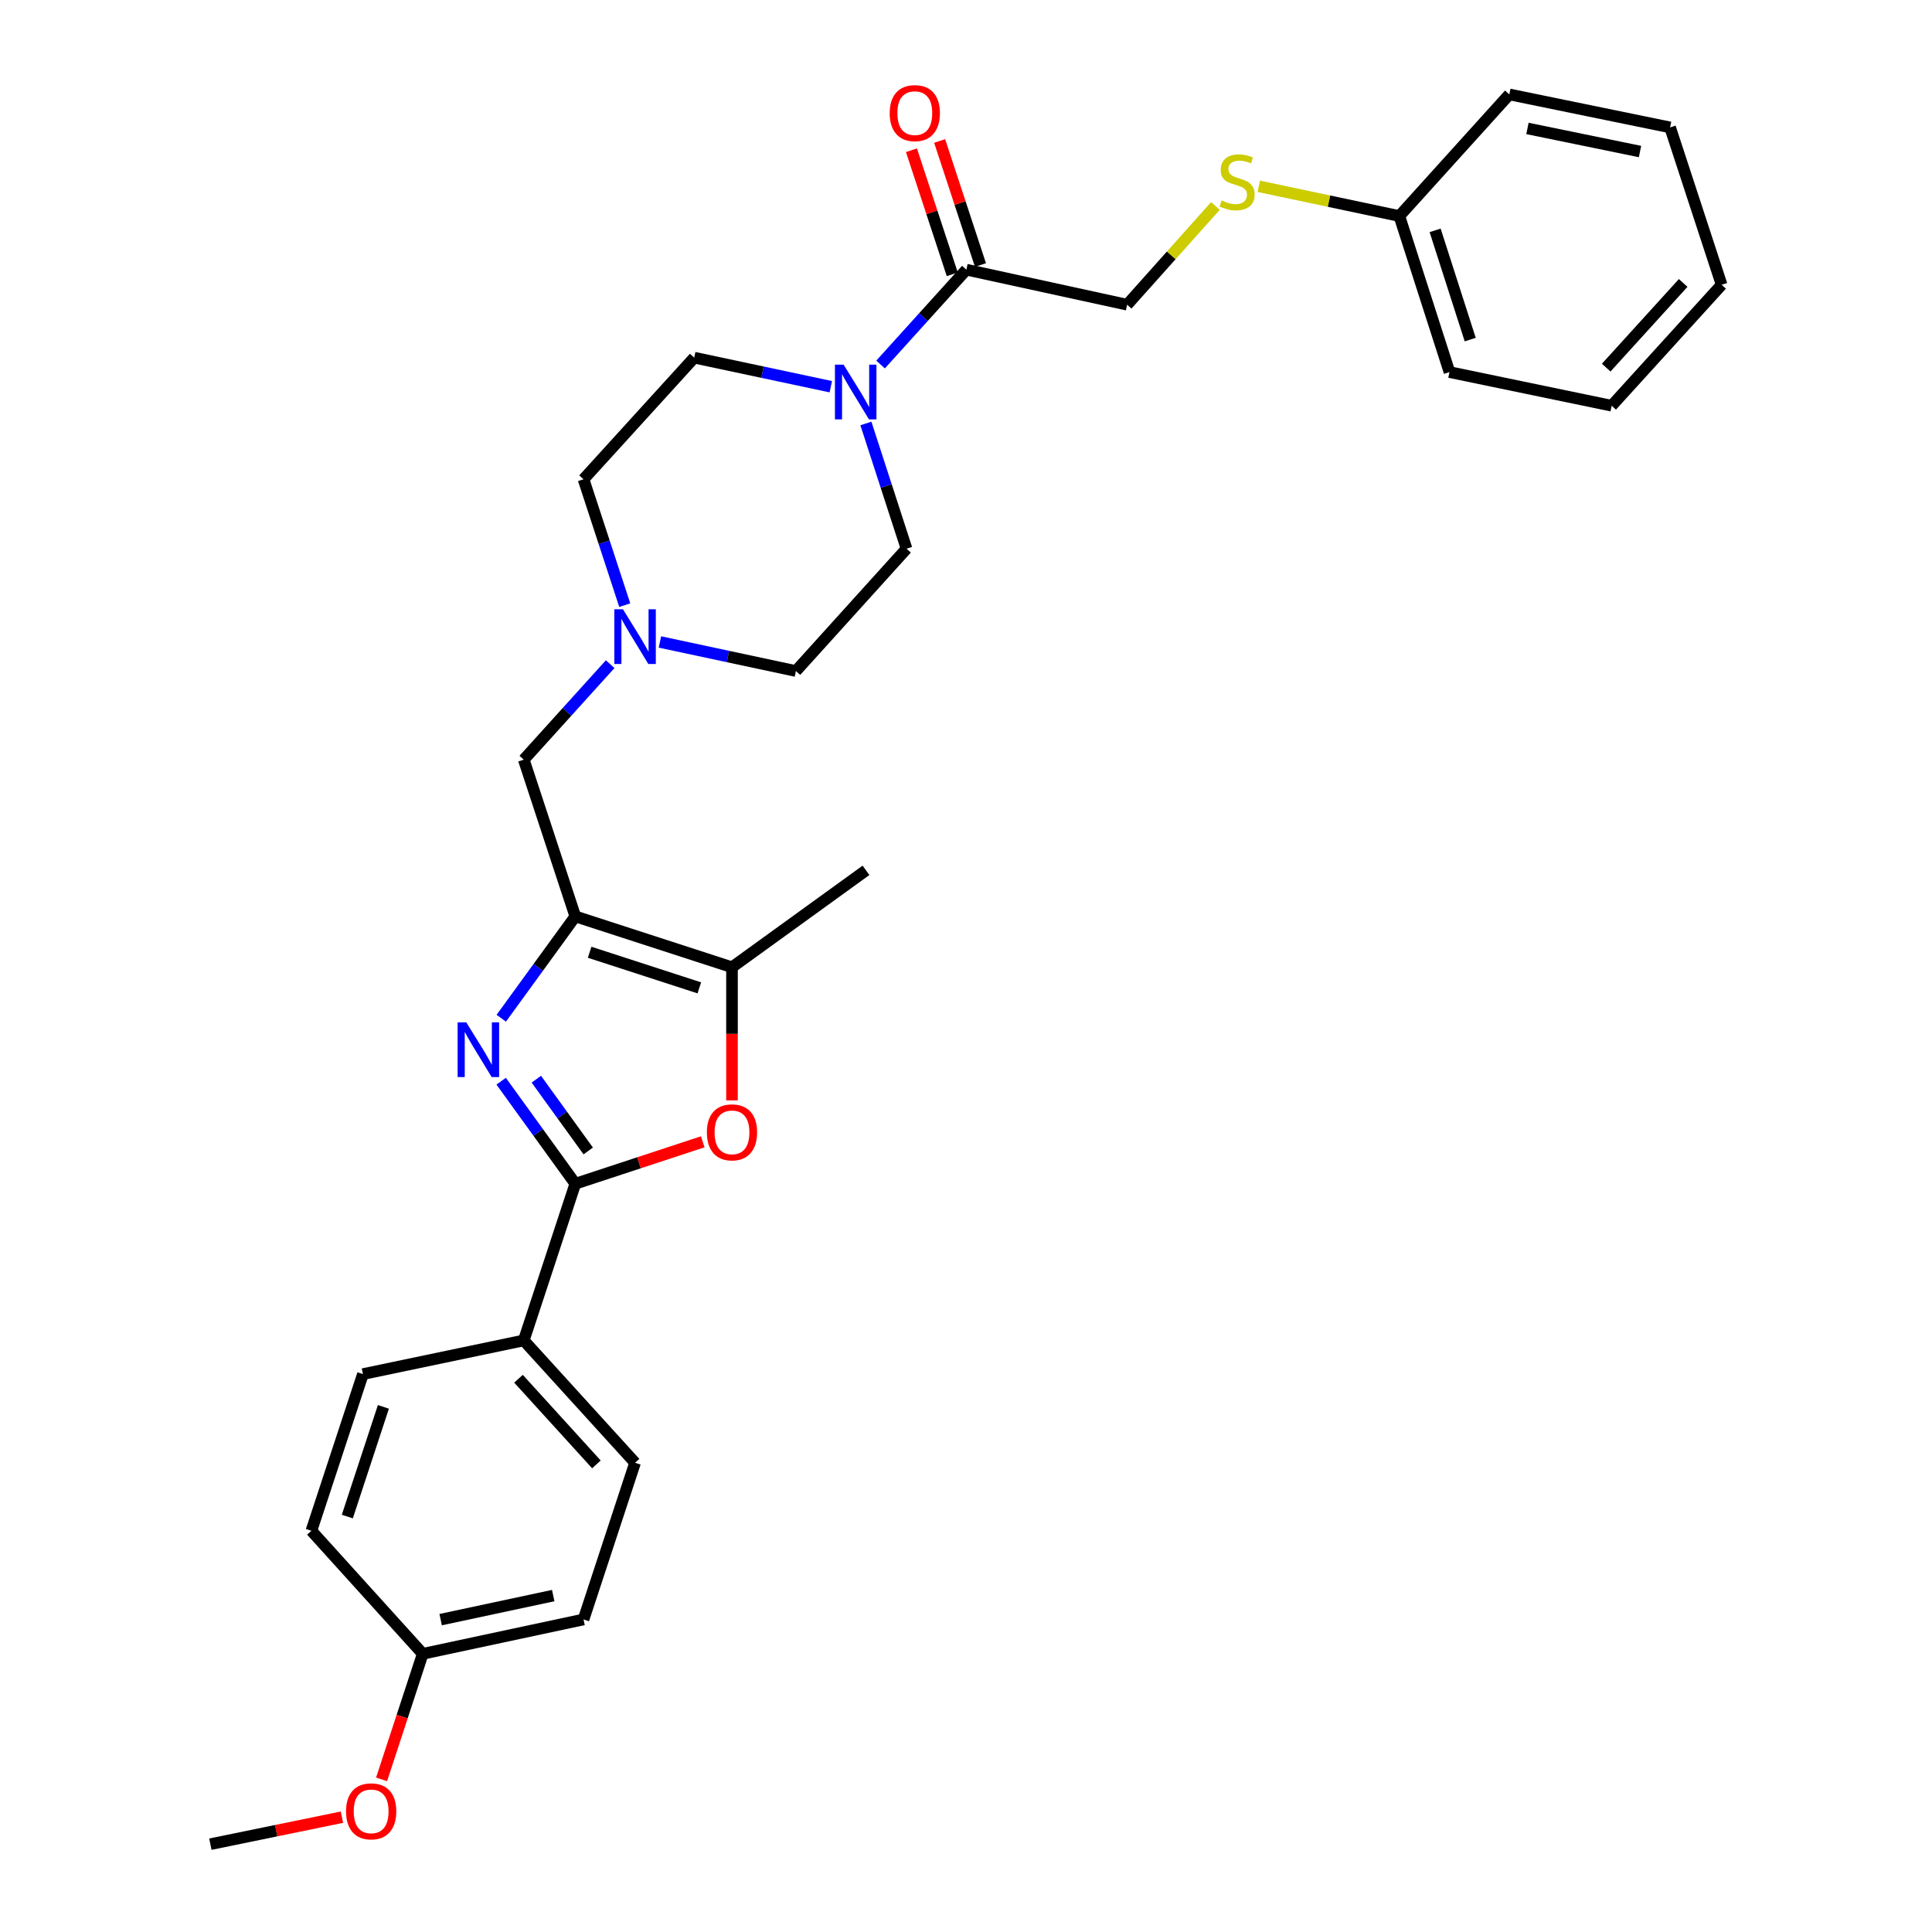 <?xml version='1.0' encoding='iso-8859-1'?>
<svg version='1.1' baseProfile='full'
              xmlns='http://www.w3.org/2000/svg'
                      xmlns:rdkit='http://www.rdkit.org/xml'
                      xmlns:xlink='http://www.w3.org/1999/xlink'
                  xml:space='preserve'
width='1000px' height='1000px' viewBox='0 0 1000 1000'>
<!-- END OF HEADER -->
<rect style='opacity:1.0;fill:#FFFFFF;stroke:none' width='1000' height='1000' x='0' y='0'> </rect>
<path class='bond-0' d='M 259.455,527.036 L 278.616,500.68' style='fill:none;fill-rule:evenodd;stroke:#0000FF;stroke-width:6px;stroke-linecap:butt;stroke-linejoin:miter;stroke-opacity:1' />
<path class='bond-0' d='M 278.616,500.68 L 297.776,474.324' style='fill:none;fill-rule:evenodd;stroke:#000000;stroke-width:6px;stroke-linecap:butt;stroke-linejoin:miter;stroke-opacity:1' />
<path class='bond-1' d='M 259.398,559.629 L 278.587,586.164' style='fill:none;fill-rule:evenodd;stroke:#0000FF;stroke-width:6px;stroke-linecap:butt;stroke-linejoin:miter;stroke-opacity:1' />
<path class='bond-1' d='M 278.587,586.164 L 297.776,612.7' style='fill:none;fill-rule:evenodd;stroke:#000000;stroke-width:6px;stroke-linecap:butt;stroke-linejoin:miter;stroke-opacity:1' />
<path class='bond-1' d='M 277.605,558.586 L 291.037,577.161' style='fill:none;fill-rule:evenodd;stroke:#0000FF;stroke-width:6px;stroke-linecap:butt;stroke-linejoin:miter;stroke-opacity:1' />
<path class='bond-1' d='M 291.037,577.161 L 304.47,595.736' style='fill:none;fill-rule:evenodd;stroke:#000000;stroke-width:6px;stroke-linecap:butt;stroke-linejoin:miter;stroke-opacity:1' />
<path class='bond-3' d='M 297.776,474.324 L 378.876,500.649' style='fill:none;fill-rule:evenodd;stroke:#000000;stroke-width:6px;stroke-linecap:butt;stroke-linejoin:miter;stroke-opacity:1' />
<path class='bond-3' d='M 305.197,492.887 L 361.967,511.314' style='fill:none;fill-rule:evenodd;stroke:#000000;stroke-width:6px;stroke-linecap:butt;stroke-linejoin:miter;stroke-opacity:1' />
<path class='bond-7' d='M 297.776,474.324 L 271.101,393.207' style='fill:none;fill-rule:evenodd;stroke:#000000;stroke-width:6px;stroke-linecap:butt;stroke-linejoin:miter;stroke-opacity:1' />
<path class='bond-2' d='M 297.776,612.7 L 330.759,601.848' style='fill:none;fill-rule:evenodd;stroke:#000000;stroke-width:6px;stroke-linecap:butt;stroke-linejoin:miter;stroke-opacity:1' />
<path class='bond-2' d='M 330.759,601.848 L 363.741,590.996' style='fill:none;fill-rule:evenodd;stroke:#FF0000;stroke-width:6px;stroke-linecap:butt;stroke-linejoin:miter;stroke-opacity:1' />
<path class='bond-8' d='M 297.776,612.7 L 271.101,693.799' style='fill:none;fill-rule:evenodd;stroke:#000000;stroke-width:6px;stroke-linecap:butt;stroke-linejoin:miter;stroke-opacity:1' />
<path class='bond-30' d='M 378.876,569.562 L 378.876,535.106' style='fill:none;fill-rule:evenodd;stroke:#FF0000;stroke-width:6px;stroke-linecap:butt;stroke-linejoin:miter;stroke-opacity:1' />
<path class='bond-30' d='M 378.876,535.106 L 378.876,500.649' style='fill:none;fill-rule:evenodd;stroke:#000000;stroke-width:6px;stroke-linecap:butt;stroke-linejoin:miter;stroke-opacity:1' />
<path class='bond-22' d='M 378.876,500.649 L 448.238,450.483' style='fill:none;fill-rule:evenodd;stroke:#000000;stroke-width:6px;stroke-linecap:butt;stroke-linejoin:miter;stroke-opacity:1' />
<path class='bond-4' d='M 448.189,219.191 L 458.704,251.599' style='fill:none;fill-rule:evenodd;stroke:#0000FF;stroke-width:6px;stroke-linecap:butt;stroke-linejoin:miter;stroke-opacity:1' />
<path class='bond-4' d='M 458.704,251.599 L 469.22,284.008' style='fill:none;fill-rule:evenodd;stroke:#000000;stroke-width:6px;stroke-linecap:butt;stroke-linejoin:miter;stroke-opacity:1' />
<path class='bond-5' d='M 455.778,188.669 L 477.983,164.124' style='fill:none;fill-rule:evenodd;stroke:#0000FF;stroke-width:6px;stroke-linecap:butt;stroke-linejoin:miter;stroke-opacity:1' />
<path class='bond-5' d='M 477.983,164.124 L 500.188,139.58' style='fill:none;fill-rule:evenodd;stroke:#000000;stroke-width:6px;stroke-linecap:butt;stroke-linejoin:miter;stroke-opacity:1' />
<path class='bond-32' d='M 430.027,200.16 L 394.673,192.64' style='fill:none;fill-rule:evenodd;stroke:#0000FF;stroke-width:6px;stroke-linecap:butt;stroke-linejoin:miter;stroke-opacity:1' />
<path class='bond-32' d='M 394.673,192.64 L 359.32,185.119' style='fill:none;fill-rule:evenodd;stroke:#000000;stroke-width:6px;stroke-linecap:butt;stroke-linejoin:miter;stroke-opacity:1' />
<path class='bond-9' d='M 500.188,139.58 L 583.404,157.719' style='fill:none;fill-rule:evenodd;stroke:#000000;stroke-width:6px;stroke-linecap:butt;stroke-linejoin:miter;stroke-opacity:1' />
<path class='bond-12' d='M 507.485,137.179 L 496.923,105.073' style='fill:none;fill-rule:evenodd;stroke:#000000;stroke-width:6px;stroke-linecap:butt;stroke-linejoin:miter;stroke-opacity:1' />
<path class='bond-12' d='M 496.923,105.073 L 486.36,72.966' style='fill:none;fill-rule:evenodd;stroke:#FF0000;stroke-width:6px;stroke-linecap:butt;stroke-linejoin:miter;stroke-opacity:1' />
<path class='bond-12' d='M 492.89,141.981 L 482.328,109.874' style='fill:none;fill-rule:evenodd;stroke:#000000;stroke-width:6px;stroke-linecap:butt;stroke-linejoin:miter;stroke-opacity:1' />
<path class='bond-12' d='M 482.328,109.874 L 471.765,77.767' style='fill:none;fill-rule:evenodd;stroke:#FF0000;stroke-width:6px;stroke-linecap:butt;stroke-linejoin:miter;stroke-opacity:1' />
<path class='bond-6' d='M 315.823,343.774 L 293.462,368.491' style='fill:none;fill-rule:evenodd;stroke:#0000FF;stroke-width:6px;stroke-linecap:butt;stroke-linejoin:miter;stroke-opacity:1' />
<path class='bond-6' d='M 293.462,368.491 L 271.101,393.207' style='fill:none;fill-rule:evenodd;stroke:#000000;stroke-width:6px;stroke-linecap:butt;stroke-linejoin:miter;stroke-opacity:1' />
<path class='bond-16' d='M 323.371,313.227 L 312.703,280.649' style='fill:none;fill-rule:evenodd;stroke:#0000FF;stroke-width:6px;stroke-linecap:butt;stroke-linejoin:miter;stroke-opacity:1' />
<path class='bond-16' d='M 312.703,280.649 L 302.035,248.071' style='fill:none;fill-rule:evenodd;stroke:#000000;stroke-width:6px;stroke-linecap:butt;stroke-linejoin:miter;stroke-opacity:1' />
<path class='bond-17' d='M 341.578,332.281 L 376.77,339.804' style='fill:none;fill-rule:evenodd;stroke:#0000FF;stroke-width:6px;stroke-linecap:butt;stroke-linejoin:miter;stroke-opacity:1' />
<path class='bond-17' d='M 376.77,339.804 L 411.961,347.327' style='fill:none;fill-rule:evenodd;stroke:#000000;stroke-width:6px;stroke-linecap:butt;stroke-linejoin:miter;stroke-opacity:1' />
<path class='bond-14' d='M 271.101,693.799 L 328.71,757.127' style='fill:none;fill-rule:evenodd;stroke:#000000;stroke-width:6px;stroke-linecap:butt;stroke-linejoin:miter;stroke-opacity:1' />
<path class='bond-14' d='M 268.377,713.638 L 308.703,757.967' style='fill:none;fill-rule:evenodd;stroke:#000000;stroke-width:6px;stroke-linecap:butt;stroke-linejoin:miter;stroke-opacity:1' />
<path class='bond-15' d='M 271.101,693.799 L 187.851,711.23' style='fill:none;fill-rule:evenodd;stroke:#000000;stroke-width:6px;stroke-linecap:butt;stroke-linejoin:miter;stroke-opacity:1' />
<path class='bond-13' d='M 583.404,157.719 L 606.255,132.157' style='fill:none;fill-rule:evenodd;stroke:#000000;stroke-width:6px;stroke-linecap:butt;stroke-linejoin:miter;stroke-opacity:1' />
<path class='bond-13' d='M 606.255,132.157 L 629.107,106.595' style='fill:none;fill-rule:evenodd;stroke:#CCCC00;stroke-width:6px;stroke-linecap:butt;stroke-linejoin:miter;stroke-opacity:1' />
<path class='bond-10' d='M 469.22,284.008 L 411.961,347.327' style='fill:none;fill-rule:evenodd;stroke:#000000;stroke-width:6px;stroke-linecap:butt;stroke-linejoin:miter;stroke-opacity:1' />
<path class='bond-11' d='M 359.32,185.119 L 302.035,248.071' style='fill:none;fill-rule:evenodd;stroke:#000000;stroke-width:6px;stroke-linecap:butt;stroke-linejoin:miter;stroke-opacity:1' />
<path class='bond-19' d='M 651.548,96.425 L 687.923,104.123' style='fill:none;fill-rule:evenodd;stroke:#CCCC00;stroke-width:6px;stroke-linecap:butt;stroke-linejoin:miter;stroke-opacity:1' />
<path class='bond-19' d='M 687.923,104.123 L 724.298,111.821' style='fill:none;fill-rule:evenodd;stroke:#000000;stroke-width:6px;stroke-linecap:butt;stroke-linejoin:miter;stroke-opacity:1' />
<path class='bond-21' d='M 328.71,757.127 L 302.035,838.227' style='fill:none;fill-rule:evenodd;stroke:#000000;stroke-width:6px;stroke-linecap:butt;stroke-linejoin:miter;stroke-opacity:1' />
<path class='bond-20' d='M 187.851,711.23 L 161.176,792.329' style='fill:none;fill-rule:evenodd;stroke:#000000;stroke-width:6px;stroke-linecap:butt;stroke-linejoin:miter;stroke-opacity:1' />
<path class='bond-20' d='M 198.445,728.195 L 179.773,784.965' style='fill:none;fill-rule:evenodd;stroke:#000000;stroke-width:6px;stroke-linecap:butt;stroke-linejoin:miter;stroke-opacity:1' />
<path class='bond-18' d='M 218.81,856.016 L 161.176,792.329' style='fill:none;fill-rule:evenodd;stroke:#000000;stroke-width:6px;stroke-linecap:butt;stroke-linejoin:miter;stroke-opacity:1' />
<path class='bond-23' d='M 218.81,856.016 L 208.159,888.509' style='fill:none;fill-rule:evenodd;stroke:#000000;stroke-width:6px;stroke-linecap:butt;stroke-linejoin:miter;stroke-opacity:1' />
<path class='bond-23' d='M 208.159,888.509 L 197.507,921.002' style='fill:none;fill-rule:evenodd;stroke:#FF0000;stroke-width:6px;stroke-linecap:butt;stroke-linejoin:miter;stroke-opacity:1' />
<path class='bond-31' d='M 218.81,856.016 L 302.035,838.227' style='fill:none;fill-rule:evenodd;stroke:#000000;stroke-width:6px;stroke-linecap:butt;stroke-linejoin:miter;stroke-opacity:1' />
<path class='bond-31' d='M 228.083,838.322 L 286.34,825.87' style='fill:none;fill-rule:evenodd;stroke:#000000;stroke-width:6px;stroke-linecap:butt;stroke-linejoin:miter;stroke-opacity:1' />
<path class='bond-24' d='M 724.298,111.821 L 750.247,192.588' style='fill:none;fill-rule:evenodd;stroke:#000000;stroke-width:6px;stroke-linecap:butt;stroke-linejoin:miter;stroke-opacity:1' />
<path class='bond-24' d='M 742.818,119.237 L 760.983,175.773' style='fill:none;fill-rule:evenodd;stroke:#000000;stroke-width:6px;stroke-linecap:butt;stroke-linejoin:miter;stroke-opacity:1' />
<path class='bond-25' d='M 724.298,111.821 L 781.215,48.869' style='fill:none;fill-rule:evenodd;stroke:#000000;stroke-width:6px;stroke-linecap:butt;stroke-linejoin:miter;stroke-opacity:1' />
<path class='bond-26' d='M 176.986,940.569 L 142.935,947.557' style='fill:none;fill-rule:evenodd;stroke:#FF0000;stroke-width:6px;stroke-linecap:butt;stroke-linejoin:miter;stroke-opacity:1' />
<path class='bond-26' d='M 142.935,947.557 L 108.885,954.545' style='fill:none;fill-rule:evenodd;stroke:#000000;stroke-width:6px;stroke-linecap:butt;stroke-linejoin:miter;stroke-opacity:1' />
<path class='bond-28' d='M 750.247,192.588 L 834.198,210.01' style='fill:none;fill-rule:evenodd;stroke:#000000;stroke-width:6px;stroke-linecap:butt;stroke-linejoin:miter;stroke-opacity:1' />
<path class='bond-27' d='M 781.215,48.869 L 864.44,65.95' style='fill:none;fill-rule:evenodd;stroke:#000000;stroke-width:6px;stroke-linecap:butt;stroke-linejoin:miter;stroke-opacity:1' />
<path class='bond-27' d='M 790.61,66.482 L 848.868,78.438' style='fill:none;fill-rule:evenodd;stroke:#000000;stroke-width:6px;stroke-linecap:butt;stroke-linejoin:miter;stroke-opacity:1' />
<path class='bond-29' d='M 864.44,65.95 L 891.115,147.399' style='fill:none;fill-rule:evenodd;stroke:#000000;stroke-width:6px;stroke-linecap:butt;stroke-linejoin:miter;stroke-opacity:1' />
<path class='bond-33' d='M 834.198,210.01 L 891.115,147.399' style='fill:none;fill-rule:evenodd;stroke:#000000;stroke-width:6px;stroke-linecap:butt;stroke-linejoin:miter;stroke-opacity:1' />
<path class='bond-33' d='M 831.366,190.283 L 871.208,146.455' style='fill:none;fill-rule:evenodd;stroke:#000000;stroke-width:6px;stroke-linecap:butt;stroke-linejoin:miter;stroke-opacity:1' />
<path  class='atom-0' d='M 241.35 529.168
L 250.63 544.168
Q 251.55 545.648, 253.03 548.328
Q 254.51 551.008, 254.59 551.168
L 254.59 529.168
L 258.35 529.168
L 258.35 557.488
L 254.47 557.488
L 244.51 541.088
Q 243.35 539.168, 242.11 536.968
Q 240.91 534.768, 240.55 534.088
L 240.55 557.488
L 236.87 557.488
L 236.87 529.168
L 241.35 529.168
' fill='#0000FF'/>
<path  class='atom-3' d='M 365.876 586.096
Q 365.876 579.296, 369.236 575.496
Q 372.596 571.696, 378.876 571.696
Q 385.156 571.696, 388.516 575.496
Q 391.876 579.296, 391.876 586.096
Q 391.876 592.976, 388.476 596.896
Q 385.076 600.776, 378.876 600.776
Q 372.636 600.776, 369.236 596.896
Q 365.876 593.016, 365.876 586.096
M 378.876 597.576
Q 383.196 597.576, 385.516 594.696
Q 387.876 591.776, 387.876 586.096
Q 387.876 580.536, 385.516 577.736
Q 383.196 574.896, 378.876 574.896
Q 374.556 574.896, 372.196 577.696
Q 369.876 580.496, 369.876 586.096
Q 369.876 591.816, 372.196 594.696
Q 374.556 597.576, 378.876 597.576
' fill='#FF0000'/>
<path  class='atom-5' d='M 436.643 188.74
L 445.923 203.74
Q 446.843 205.22, 448.323 207.9
Q 449.803 210.58, 449.883 210.74
L 449.883 188.74
L 453.643 188.74
L 453.643 217.06
L 449.763 217.06
L 439.803 200.66
Q 438.643 198.74, 437.403 196.54
Q 436.203 194.34, 435.843 193.66
L 435.843 217.06
L 432.163 217.06
L 432.163 188.74
L 436.643 188.74
' fill='#0000FF'/>
<path  class='atom-7' d='M 322.45 315.37
L 331.73 330.37
Q 332.65 331.85, 334.13 334.53
Q 335.61 337.21, 335.69 337.37
L 335.69 315.37
L 339.45 315.37
L 339.45 343.69
L 335.57 343.69
L 325.61 327.29
Q 324.45 325.37, 323.21 323.17
Q 322.01 320.97, 321.65 320.29
L 321.65 343.69
L 317.97 343.69
L 317.97 315.37
L 322.45 315.37
' fill='#0000FF'/>
<path  class='atom-13' d='M 460.505 58.552
Q 460.505 51.752, 463.865 47.952
Q 467.225 44.152, 473.505 44.152
Q 479.785 44.152, 483.145 47.952
Q 486.505 51.752, 486.505 58.552
Q 486.505 65.432, 483.105 69.352
Q 479.705 73.232, 473.505 73.232
Q 467.265 73.232, 463.865 69.352
Q 460.505 65.472, 460.505 58.552
M 473.505 70.032
Q 477.825 70.032, 480.145 67.152
Q 482.505 64.232, 482.505 58.552
Q 482.505 52.992, 480.145 50.192
Q 477.825 47.352, 473.505 47.352
Q 469.185 47.352, 466.825 50.152
Q 464.505 52.952, 464.505 58.552
Q 464.505 64.272, 466.825 67.152
Q 469.185 70.032, 473.505 70.032
' fill='#FF0000'/>
<path  class='atom-14' d='M 632.322 103.77
Q 632.642 103.89, 633.962 104.45
Q 635.282 105.01, 636.722 105.37
Q 638.202 105.69, 639.642 105.69
Q 642.322 105.69, 643.882 104.41
Q 645.442 103.09, 645.442 100.81
Q 645.442 99.25, 644.642 98.29
Q 643.882 97.33, 642.682 96.81
Q 641.482 96.29, 639.482 95.69
Q 636.962 94.93, 635.442 94.21
Q 633.962 93.49, 632.882 91.97
Q 631.842 90.45, 631.842 87.89
Q 631.842 84.33, 634.242 82.13
Q 636.682 79.93, 641.482 79.93
Q 644.762 79.93, 648.482 81.49
L 647.562 84.57
Q 644.162 83.17, 641.602 83.17
Q 638.842 83.17, 637.322 84.33
Q 635.802 85.45, 635.842 87.41
Q 635.842 88.93, 636.602 89.85
Q 637.402 90.77, 638.522 91.29
Q 639.682 91.81, 641.602 92.41
Q 644.162 93.21, 645.682 94.01
Q 647.202 94.81, 648.282 96.45
Q 649.402 98.05, 649.402 100.81
Q 649.402 104.73, 646.762 106.85
Q 644.162 108.93, 639.802 108.93
Q 637.282 108.93, 635.362 108.37
Q 633.482 107.85, 631.242 106.93
L 632.322 103.77
' fill='#CCCC00'/>
<path  class='atom-24' d='M 179.11 937.545
Q 179.11 930.745, 182.47 926.945
Q 185.83 923.145, 192.11 923.145
Q 198.39 923.145, 201.75 926.945
Q 205.11 930.745, 205.11 937.545
Q 205.11 944.425, 201.71 948.345
Q 198.31 952.225, 192.11 952.225
Q 185.87 952.225, 182.47 948.345
Q 179.11 944.465, 179.11 937.545
M 192.11 949.025
Q 196.43 949.025, 198.75 946.145
Q 201.11 943.225, 201.11 937.545
Q 201.11 931.985, 198.75 929.185
Q 196.43 926.345, 192.11 926.345
Q 187.79 926.345, 185.43 929.145
Q 183.11 931.945, 183.11 937.545
Q 183.11 943.265, 185.43 946.145
Q 187.79 949.025, 192.11 949.025
' fill='#FF0000'/>
</svg>
